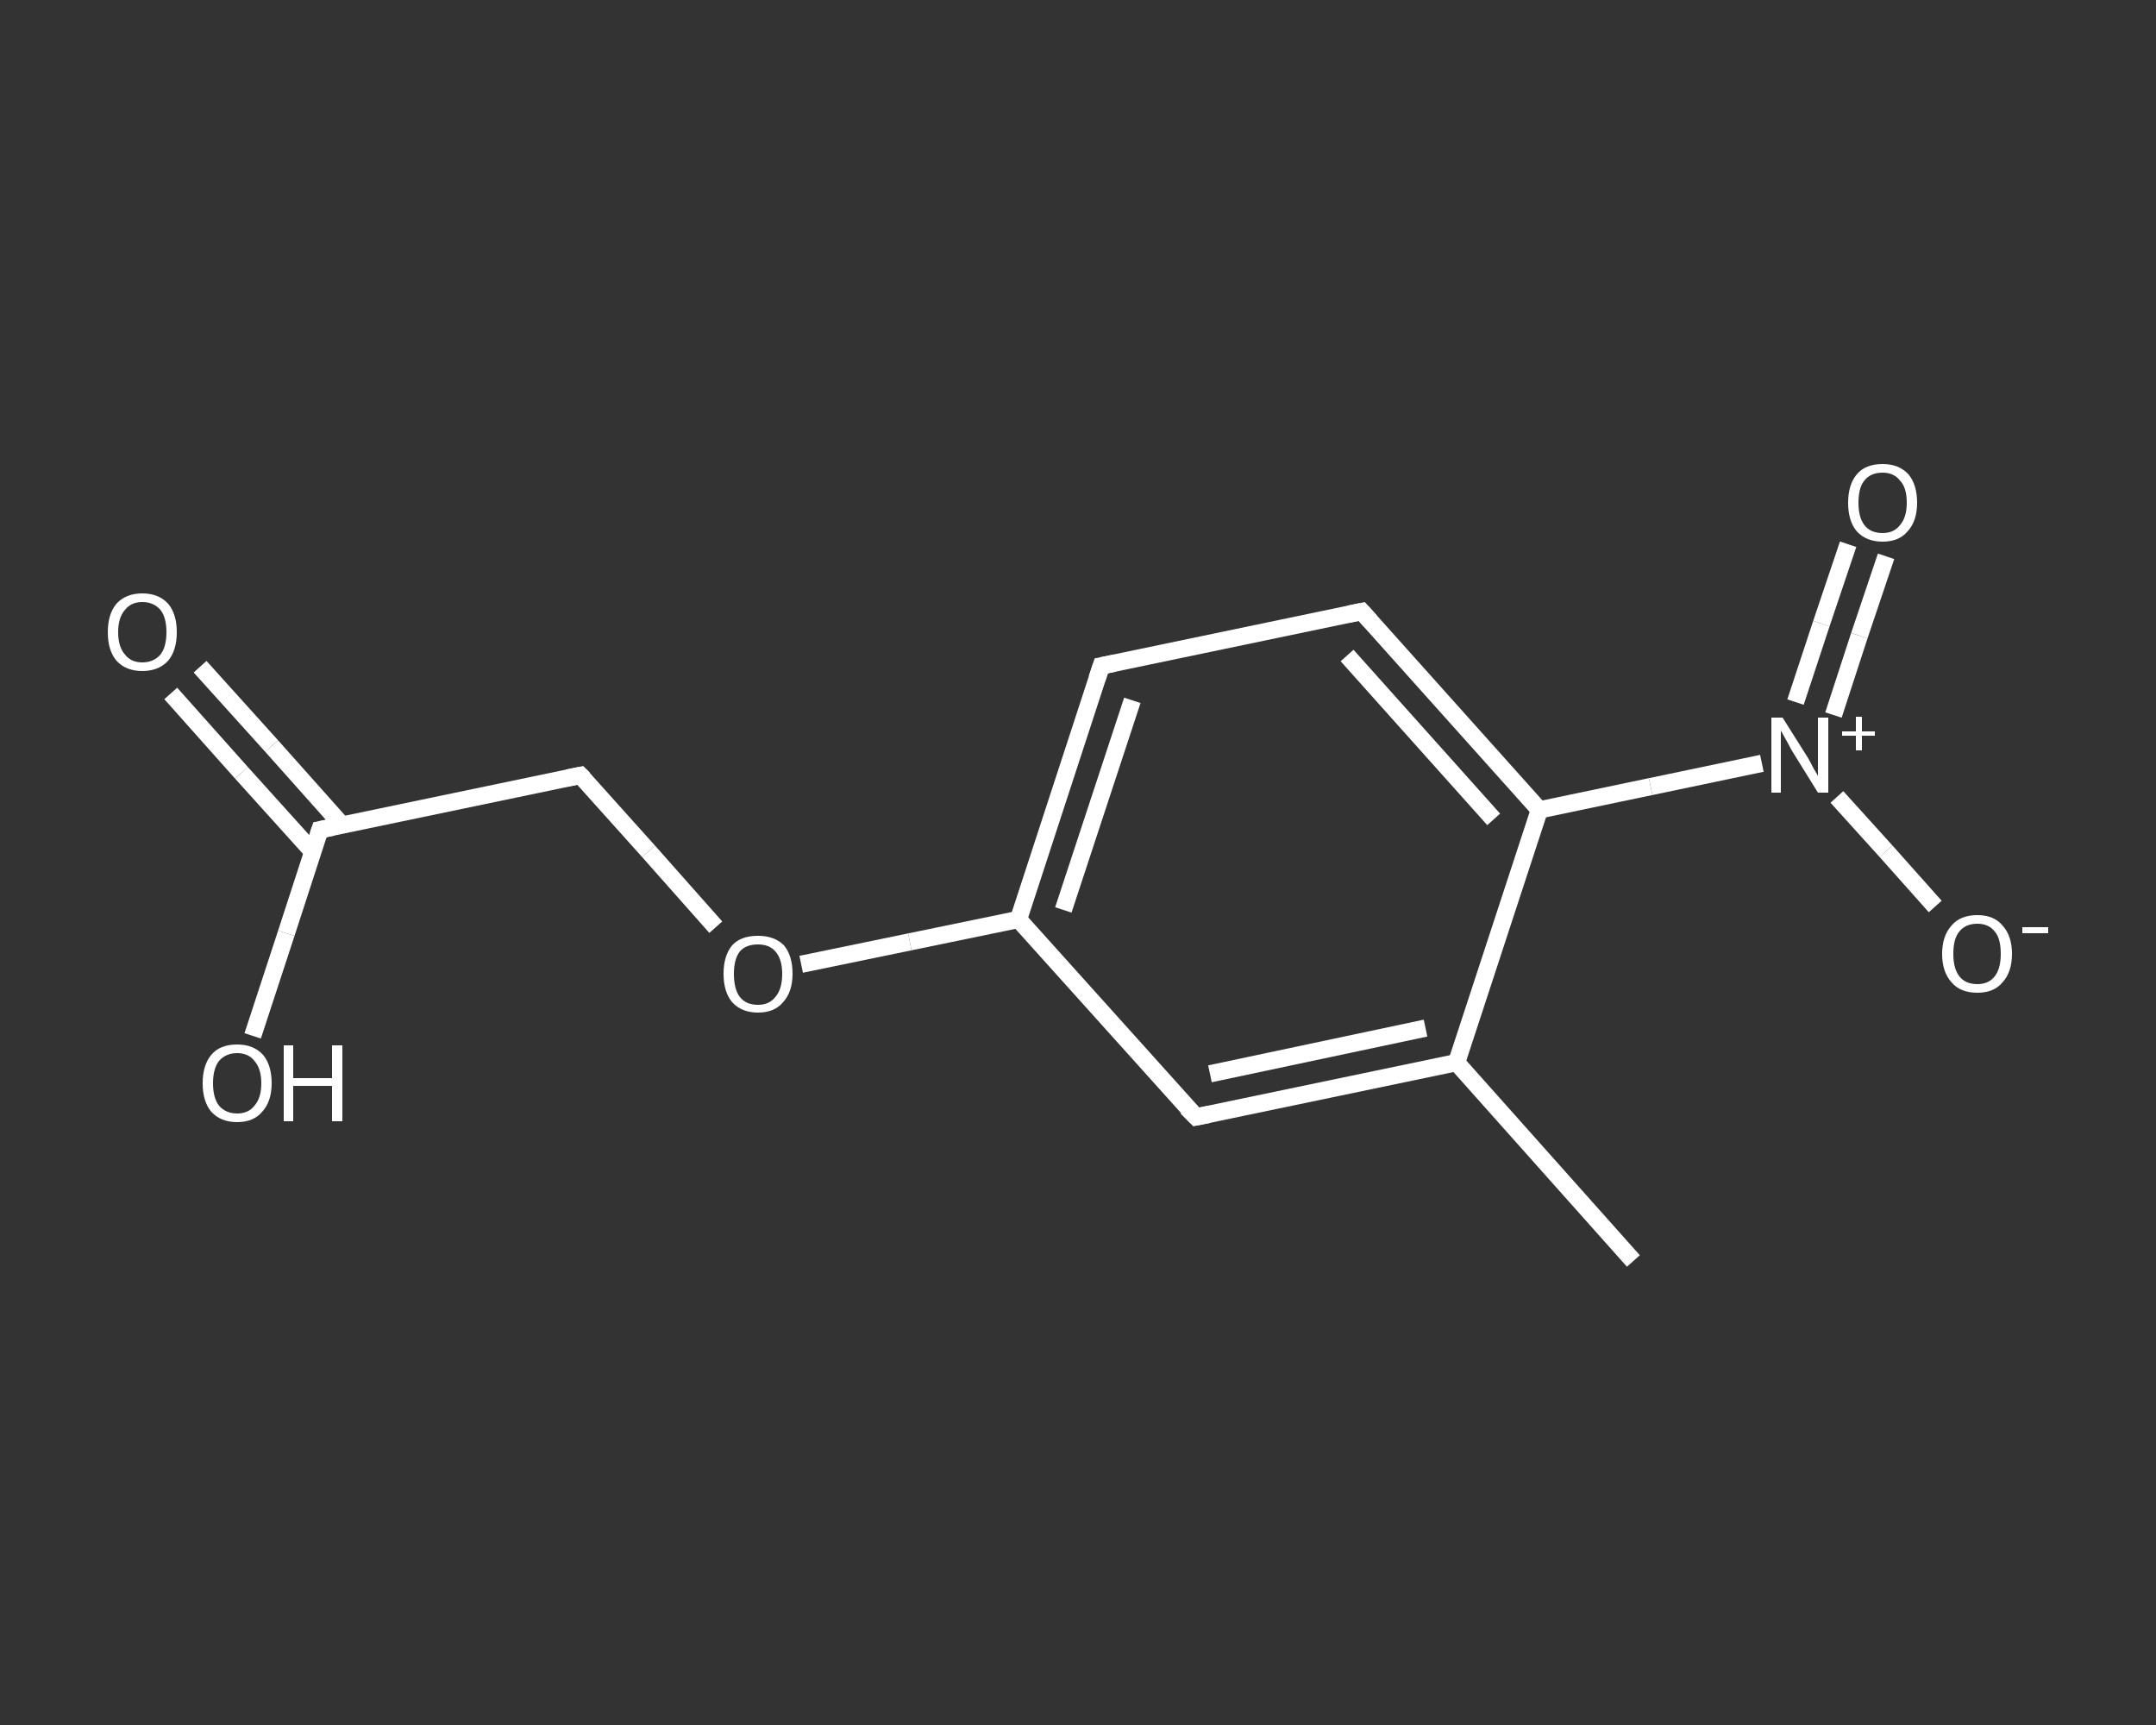 <?xml version='1.0' encoding='iso-8859-1'?>
<svg version='1.1' baseProfile='full'
              xmlns='http://www.w3.org/2000/svg'
                      xmlns:rdkit='http://www.rdkit.org/xml'
                      xmlns:xlink='http://www.w3.org/1999/xlink'
                  xml:space='preserve'
width='250px' height='200px' viewBox='0 0 250 200'>
<rect x="0" y="0" width="250" height="200" fill="#333333" stroke="none"/>
<!-- END OF HEADER -->
<rect style='opacity:1.0;fill:transparent;stroke:none' width='250.0' height='200.0' x='0.0' y='0.0'> </rect>
<path class='bond-0 atom-0 atom-1' d='M 189.4,146.2 L 168.9,123.2' style='fill:none;fill-rule:evenodd;stroke:#FFFFFF;stroke-width:2.0px;stroke-linecap:butt;stroke-linejoin:miter;stroke-opacity:1' />
<path class='bond-1 atom-1 atom-2' d='M 168.9,123.2 L 138.7,129.5' style='fill:none;fill-rule:evenodd;stroke:#FFFFFF;stroke-width:2.0px;stroke-linecap:butt;stroke-linejoin:miter;stroke-opacity:1' />
<path class='bond-1 atom-1 atom-2' d='M 165.3,119.2 L 140.3,124.5' style='fill:none;fill-rule:evenodd;stroke:#FFFFFF;stroke-width:2.0px;stroke-linecap:butt;stroke-linejoin:miter;stroke-opacity:1' />
<path class='bond-2 atom-2 atom-3' d='M 138.7,129.5 L 118.1,106.6' style='fill:none;fill-rule:evenodd;stroke:#FFFFFF;stroke-width:2.0px;stroke-linecap:butt;stroke-linejoin:miter;stroke-opacity:1' />
<path class='bond-3 atom-3 atom-4' d='M 118.1,106.6 L 105.5,109.2' style='fill:none;fill-rule:evenodd;stroke:#FFFFFF;stroke-width:2.0px;stroke-linecap:butt;stroke-linejoin:miter;stroke-opacity:1' />
<path class='bond-3 atom-3 atom-4' d='M 105.5,109.2 L 92.9,111.8' style='fill:none;fill-rule:evenodd;stroke:#FFFFFF;stroke-width:2.0px;stroke-linecap:butt;stroke-linejoin:miter;stroke-opacity:1' />
<path class='bond-4 atom-4 atom-5' d='M 83.0,107.5 L 75.2,98.7' style='fill:none;fill-rule:evenodd;stroke:#FFFFFF;stroke-width:2.0px;stroke-linecap:butt;stroke-linejoin:miter;stroke-opacity:1' />
<path class='bond-4 atom-4 atom-5' d='M 75.2,98.7 L 67.3,89.9' style='fill:none;fill-rule:evenodd;stroke:#FFFFFF;stroke-width:2.0px;stroke-linecap:butt;stroke-linejoin:miter;stroke-opacity:1' />
<path class='bond-5 atom-5 atom-6' d='M 67.3,89.9 L 37.1,96.2' style='fill:none;fill-rule:evenodd;stroke:#FFFFFF;stroke-width:2.0px;stroke-linecap:butt;stroke-linejoin:miter;stroke-opacity:1' />
<path class='bond-6 atom-6 atom-7' d='M 39.7,95.7 L 31.5,86.5' style='fill:none;fill-rule:evenodd;stroke:#FFFFFF;stroke-width:2.0px;stroke-linecap:butt;stroke-linejoin:miter;stroke-opacity:1' />
<path class='bond-6 atom-6 atom-7' d='M 31.5,86.5 L 23.2,77.3' style='fill:none;fill-rule:evenodd;stroke:#FFFFFF;stroke-width:2.0px;stroke-linecap:butt;stroke-linejoin:miter;stroke-opacity:1' />
<path class='bond-6 atom-6 atom-7' d='M 36.3,98.8 L 28.0,89.6' style='fill:none;fill-rule:evenodd;stroke:#FFFFFF;stroke-width:2.0px;stroke-linecap:butt;stroke-linejoin:miter;stroke-opacity:1' />
<path class='bond-6 atom-6 atom-7' d='M 28.0,89.6 L 19.8,80.4' style='fill:none;fill-rule:evenodd;stroke:#FFFFFF;stroke-width:2.0px;stroke-linecap:butt;stroke-linejoin:miter;stroke-opacity:1' />
<path class='bond-7 atom-6 atom-8' d='M 37.1,96.2 L 33.2,108.2' style='fill:none;fill-rule:evenodd;stroke:#FFFFFF;stroke-width:2.0px;stroke-linecap:butt;stroke-linejoin:miter;stroke-opacity:1' />
<path class='bond-7 atom-6 atom-8' d='M 33.2,108.2 L 29.3,120.1' style='fill:none;fill-rule:evenodd;stroke:#FFFFFF;stroke-width:2.0px;stroke-linecap:butt;stroke-linejoin:miter;stroke-opacity:1' />
<path class='bond-8 atom-3 atom-9' d='M 118.1,106.6 L 127.7,77.2' style='fill:none;fill-rule:evenodd;stroke:#FFFFFF;stroke-width:2.0px;stroke-linecap:butt;stroke-linejoin:miter;stroke-opacity:1' />
<path class='bond-8 atom-3 atom-9' d='M 123.3,105.5 L 131.3,81.2' style='fill:none;fill-rule:evenodd;stroke:#FFFFFF;stroke-width:2.0px;stroke-linecap:butt;stroke-linejoin:miter;stroke-opacity:1' />
<path class='bond-9 atom-9 atom-10' d='M 127.7,77.2 L 157.9,70.9' style='fill:none;fill-rule:evenodd;stroke:#FFFFFF;stroke-width:2.0px;stroke-linecap:butt;stroke-linejoin:miter;stroke-opacity:1' />
<path class='bond-10 atom-10 atom-11' d='M 157.9,70.9 L 178.5,93.9' style='fill:none;fill-rule:evenodd;stroke:#FFFFFF;stroke-width:2.0px;stroke-linecap:butt;stroke-linejoin:miter;stroke-opacity:1' />
<path class='bond-10 atom-10 atom-11' d='M 156.2,76.0 L 173.2,95.0' style='fill:none;fill-rule:evenodd;stroke:#FFFFFF;stroke-width:2.0px;stroke-linecap:butt;stroke-linejoin:miter;stroke-opacity:1' />
<path class='bond-11 atom-11 atom-12' d='M 178.5,93.9 L 191.4,91.2' style='fill:none;fill-rule:evenodd;stroke:#FFFFFF;stroke-width:2.0px;stroke-linecap:butt;stroke-linejoin:miter;stroke-opacity:1' />
<path class='bond-11 atom-11 atom-12' d='M 191.4,91.2 L 204.3,88.5' style='fill:none;fill-rule:evenodd;stroke:#FFFFFF;stroke-width:2.0px;stroke-linecap:butt;stroke-linejoin:miter;stroke-opacity:1' />
<path class='bond-12 atom-12 atom-13' d='M 212.6,82.9 L 215.6,73.7' style='fill:none;fill-rule:evenodd;stroke:#FFFFFF;stroke-width:2.0px;stroke-linecap:butt;stroke-linejoin:miter;stroke-opacity:1' />
<path class='bond-12 atom-12 atom-13' d='M 215.6,73.7 L 218.7,64.5' style='fill:none;fill-rule:evenodd;stroke:#FFFFFF;stroke-width:2.0px;stroke-linecap:butt;stroke-linejoin:miter;stroke-opacity:1' />
<path class='bond-12 atom-12 atom-13' d='M 208.2,81.4 L 211.2,72.3' style='fill:none;fill-rule:evenodd;stroke:#FFFFFF;stroke-width:2.0px;stroke-linecap:butt;stroke-linejoin:miter;stroke-opacity:1' />
<path class='bond-12 atom-12 atom-13' d='M 211.2,72.3 L 214.3,63.1' style='fill:none;fill-rule:evenodd;stroke:#FFFFFF;stroke-width:2.0px;stroke-linecap:butt;stroke-linejoin:miter;stroke-opacity:1' />
<path class='bond-13 atom-12 atom-14' d='M 213.0,92.4 L 218.7,98.7' style='fill:none;fill-rule:evenodd;stroke:#FFFFFF;stroke-width:2.0px;stroke-linecap:butt;stroke-linejoin:miter;stroke-opacity:1' />
<path class='bond-13 atom-12 atom-14' d='M 218.7,98.7 L 224.4,105.1' style='fill:none;fill-rule:evenodd;stroke:#FFFFFF;stroke-width:2.0px;stroke-linecap:butt;stroke-linejoin:miter;stroke-opacity:1' />
<path class='bond-14 atom-11 atom-1' d='M 178.5,93.9 L 168.9,123.2' style='fill:none;fill-rule:evenodd;stroke:#FFFFFF;stroke-width:2.0px;stroke-linecap:butt;stroke-linejoin:miter;stroke-opacity:1' />
<path d='M 140.2,129.2 L 138.7,129.5 L 137.6,128.4' style='fill:none;stroke:#FFFFFF;stroke-width:2.0px;stroke-linecap:butt;stroke-linejoin:miter;stroke-opacity:1;' />
<path d='M 67.7,90.3 L 67.3,89.9 L 65.8,90.2' style='fill:none;stroke:#FFFFFF;stroke-width:2.0px;stroke-linecap:butt;stroke-linejoin:miter;stroke-opacity:1;' />
<path d='M 38.6,95.9 L 37.1,96.2 L 36.9,96.8' style='fill:none;stroke:#FFFFFF;stroke-width:2.0px;stroke-linecap:butt;stroke-linejoin:miter;stroke-opacity:1;' />
<path d='M 127.2,78.7 L 127.7,77.2 L 129.2,76.9' style='fill:none;stroke:#FFFFFF;stroke-width:2.0px;stroke-linecap:butt;stroke-linejoin:miter;stroke-opacity:1;' />
<path d='M 156.4,71.2 L 157.9,70.9 L 158.9,72.0' style='fill:none;stroke:#FFFFFF;stroke-width:2.0px;stroke-linecap:butt;stroke-linejoin:miter;stroke-opacity:1;' />
<path class='atom-4' d='M 83.9 112.9
Q 83.9 110.8, 84.9 109.6
Q 85.9 108.5, 87.9 108.5
Q 89.8 108.5, 90.9 109.6
Q 91.9 110.8, 91.9 112.9
Q 91.9 115.0, 90.8 116.2
Q 89.8 117.4, 87.9 117.4
Q 86.0 117.4, 84.9 116.2
Q 83.9 115.0, 83.9 112.9
M 87.9 116.5
Q 89.2 116.5, 89.9 115.6
Q 90.7 114.7, 90.7 112.9
Q 90.7 111.2, 89.9 110.3
Q 89.2 109.5, 87.9 109.5
Q 86.5 109.5, 85.8 110.3
Q 85.1 111.2, 85.1 112.9
Q 85.1 114.7, 85.8 115.6
Q 86.5 116.5, 87.9 116.5
' fill='#FFFFFF'/>
<path class='atom-7' d='M 12.5 73.3
Q 12.5 71.2, 13.5 70.0
Q 14.6 68.8, 16.5 68.8
Q 18.4 68.8, 19.5 70.0
Q 20.5 71.2, 20.5 73.3
Q 20.5 75.4, 19.5 76.6
Q 18.4 77.8, 16.5 77.8
Q 14.6 77.8, 13.5 76.6
Q 12.5 75.4, 12.5 73.3
M 16.5 76.8
Q 17.8 76.8, 18.6 75.9
Q 19.3 75.0, 19.3 73.3
Q 19.3 71.6, 18.6 70.7
Q 17.8 69.8, 16.5 69.8
Q 15.2 69.8, 14.5 70.7
Q 13.7 71.6, 13.7 73.3
Q 13.7 75.0, 14.5 75.9
Q 15.2 76.8, 16.5 76.8
' fill='#FFFFFF'/>
<path class='atom-8' d='M 23.5 125.6
Q 23.5 123.5, 24.5 122.3
Q 25.5 121.1, 27.5 121.1
Q 29.4 121.1, 30.5 122.3
Q 31.5 123.5, 31.5 125.6
Q 31.5 127.7, 30.4 128.9
Q 29.4 130.1, 27.5 130.1
Q 25.6 130.1, 24.5 128.9
Q 23.5 127.7, 23.5 125.6
M 27.5 129.1
Q 28.8 129.1, 29.5 128.2
Q 30.3 127.3, 30.3 125.6
Q 30.3 123.9, 29.5 123.0
Q 28.8 122.1, 27.5 122.1
Q 26.2 122.1, 25.4 123.0
Q 24.7 123.9, 24.7 125.6
Q 24.7 127.3, 25.4 128.2
Q 26.2 129.1, 27.5 129.1
' fill='#FFFFFF'/>
<path class='atom-8' d='M 32.9 121.2
L 34.0 121.2
L 34.0 125.0
L 38.5 125.0
L 38.5 121.2
L 39.7 121.2
L 39.7 130.0
L 38.5 130.0
L 38.5 125.9
L 34.0 125.9
L 34.0 130.0
L 32.9 130.0
L 32.9 121.2
' fill='#FFFFFF'/>
<path class='atom-12' d='M 206.7 83.2
L 209.6 87.8
Q 209.9 88.3, 210.3 89.1
Q 210.8 89.9, 210.8 90.0
L 210.8 83.2
L 212.0 83.2
L 212.0 91.9
L 210.8 91.9
L 207.7 86.9
Q 207.4 86.3, 207.0 85.6
Q 206.6 84.9, 206.5 84.7
L 206.5 91.9
L 205.4 91.9
L 205.4 83.2
L 206.7 83.2
' fill='#FFFFFF'/>
<path class='atom-12' d='M 213.6 84.8
L 215.2 84.8
L 215.2 83.1
L 215.9 83.1
L 215.9 84.8
L 217.4 84.8
L 217.4 85.3
L 215.9 85.3
L 215.9 87.0
L 215.2 87.0
L 215.2 85.3
L 213.6 85.3
L 213.6 84.8
' fill='#FFFFFF'/>
<path class='atom-13' d='M 214.3 58.3
Q 214.3 56.2, 215.3 55.0
Q 216.3 53.8, 218.3 53.8
Q 220.2 53.8, 221.3 55.0
Q 222.3 56.2, 222.3 58.3
Q 222.3 60.4, 221.2 61.6
Q 220.2 62.8, 218.3 62.8
Q 216.4 62.8, 215.3 61.6
Q 214.3 60.4, 214.3 58.3
M 218.3 61.8
Q 219.6 61.8, 220.3 60.9
Q 221.1 60.0, 221.1 58.3
Q 221.1 56.5, 220.3 55.7
Q 219.6 54.8, 218.3 54.8
Q 216.9 54.8, 216.2 55.7
Q 215.5 56.5, 215.5 58.3
Q 215.5 60.0, 216.2 60.9
Q 216.9 61.8, 218.3 61.8
' fill='#FFFFFF'/>
<path class='atom-14' d='M 225.2 110.6
Q 225.2 108.5, 226.3 107.3
Q 227.3 106.1, 229.3 106.1
Q 231.2 106.1, 232.2 107.3
Q 233.3 108.5, 233.3 110.6
Q 233.3 112.7, 232.2 113.9
Q 231.2 115.1, 229.3 115.1
Q 227.3 115.1, 226.3 113.9
Q 225.2 112.7, 225.2 110.6
M 229.3 114.1
Q 230.6 114.1, 231.3 113.2
Q 232.0 112.3, 232.0 110.6
Q 232.0 108.8, 231.3 108.0
Q 230.6 107.1, 229.3 107.1
Q 227.9 107.1, 227.2 108.0
Q 226.5 108.8, 226.5 110.6
Q 226.5 112.3, 227.2 113.2
Q 227.9 114.1, 229.3 114.1
' fill='#FFFFFF'/>
<path class='atom-14' d='M 234.5 107.5
L 237.5 107.5
L 237.5 108.2
L 234.5 108.2
L 234.5 107.5
' fill='#FFFFFF'/>
</svg>

